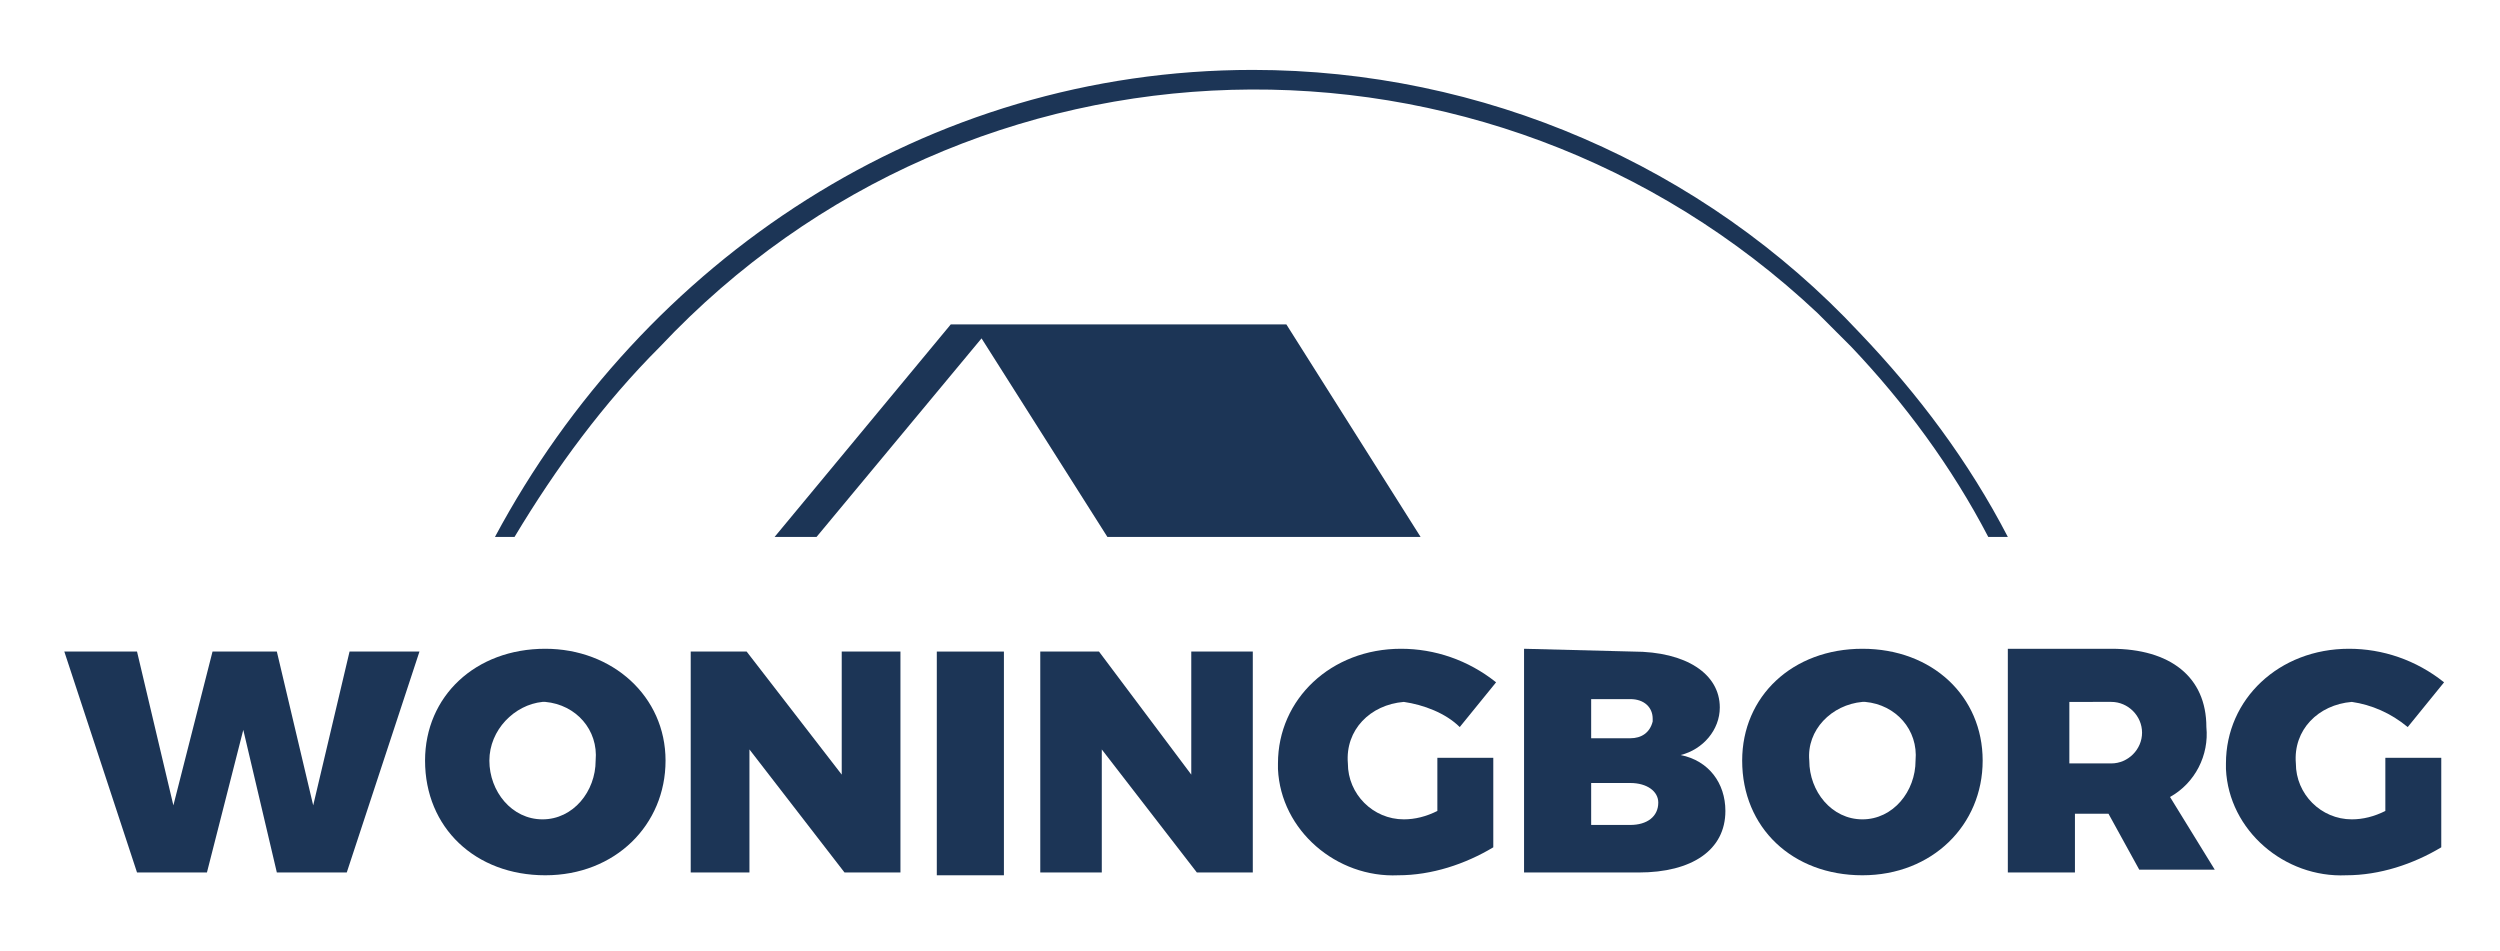 <?xml version="1.0" encoding="utf-8"?>
<!-- Generator: Adobe Illustrator 28.0.0, SVG Export Plug-In . SVG Version: 6.00 Build 0)  -->
<svg version="1.1" id="Laag_1" xmlns="http://www.w3.org/2000/svg" xmlns:xlink="http://www.w3.org/1999/xlink" x="0px" y="0px"
	 viewBox="0 0 89.4 34" style="enable-background:new 0 0 89.4 34;" xml:space="preserve">
<style type="text/css">
	.st0{fill:#1C3556;}
</style>
<polygon class="st0" points="50.8,19.2 46,11.6 34,11.6 27.7,19.2 29.2,19.2 35.1,12.1 39.6,19.2 "/>
<g>
	<path class="st0" d="M23.6,12.4C34.7,0.6,53.2,0.1,65,11.2c0.4,0.4,0.8,0.8,1.2,1.2c1.9,2,3.6,4.3,4.9,6.8h0.7
		c-1.4-2.7-3.2-5.1-5.3-7.3c-5.6-6-13.5-9.4-21.7-9.4C33.1,2.5,23,9.3,17.7,19.2h0.7C19.9,16.7,21.6,14.4,23.6,12.4"/>
	<polygon class="st0" points="9.9,31.2 8.7,26.1 7.4,31.2 4.9,31.2 2.3,23.3 4.9,23.3 6.2,28.8 7.6,23.3 9.9,23.3 11.2,28.8 
		12.5,23.3 15,23.3 12.4,31.2 	"/>
	<path class="st0" d="M23.8,27.2c0,2.3-1.8,4.1-4.3,4.1s-4.3-1.7-4.3-4.1c0-2.3,1.8-4,4.3-4C21.9,23.2,23.8,24.9,23.8,27.2
		 M17.5,27.2c0,1.1,0.8,2.1,1.9,2.1l0,0c1.1,0,1.9-1,1.9-2.1l0,0c0.1-1.1-0.7-2-1.8-2.1c0,0,0,0-0.1,0
		C18.4,25.2,17.5,26.1,17.5,27.2L17.5,27.2"/>
	<polygon class="st0" points="30.2,31.2 26.8,26.8 26.8,31.2 24.7,31.2 24.7,23.3 26.7,23.3 30.1,27.7 30.1,23.3 32.2,23.3 
		32.2,31.2 	"/>
	<rect x="33.5" y="23.3" class="st0" width="2.4" height="8"/>
	<polygon class="st0" points="42.8,31.2 39.4,26.8 39.4,31.2 37.2,31.2 37.2,23.3 39.3,23.3 42.6,27.7 42.6,23.3 44.8,23.3 
		44.8,31.2 	"/>
	<path class="st0" d="M53.4,27.1v3.2c-1,0.6-2.2,1-3.4,1c-2.2,0.1-4.2-1.6-4.3-3.8c0-0.1,0-0.2,0-0.2c0-2.3,1.9-4.1,4.4-4.1
		c1.2,0,2.4,0.4,3.4,1.2L52.2,26c-0.5-0.5-1.3-0.8-2-0.9c-1.2,0.1-2.1,1-2,2.2c0,1.1,0.9,2,2,2c0.4,0,0.8-0.1,1.2-0.3v-1.9
		L53.4,27.1L53.4,27.1z"/>
	<path class="st0" d="M58.4,23.3c1.9,0,3.1,0.8,3.1,2c0,0.8-0.6,1.5-1.4,1.7c1,0.2,1.6,1,1.6,2c0,1.4-1.2,2.2-3.1,2.2h-4.1v-8
		L58.4,23.3L58.4,23.3z M56.9,26.4h1.4c0.4,0,0.7-0.2,0.8-0.6v-0.1c0-0.4-0.3-0.7-0.8-0.7h-1.4V26.4z M56.9,29.5h1.4
		c0.6,0,1-0.3,1-0.8c0-0.4-0.4-0.7-1-0.7h-1.4V29.5z"/>
	<path class="st0" d="M70.9,27.2c0,2.3-1.8,4.1-4.3,4.1s-4.3-1.7-4.3-4.1c0-2.3,1.8-4,4.3-4S70.9,24.9,70.9,27.2 M64.7,27.2
		c0,1.1,0.8,2.1,1.9,2.1l0,0c1.1,0,1.9-1,1.9-2.1l0,0c0.1-1.1-0.7-2-1.8-2.1c0,0,0,0-0.1,0C65.5,25.2,64.6,26.1,64.7,27.2L64.7,27.2
		"/>
	<path class="st0" d="M75.4,29.1h-1.2v2.1h-2.4v-8h3.7c2.1,0,3.4,1,3.4,2.8c0.1,1-0.4,2-1.3,2.5l1.6,2.6h-2.7L75.4,29.1z M75.5,27.3
		c0.6,0,1.1-0.5,1.1-1.1s-0.5-1.1-1.1-1.1h-0.1H74v2.2H75.5z"/>
	<path class="st0" d="M87.3,27.1v3.2c-1,0.6-2.2,1-3.4,1c-2.2,0.1-4.2-1.6-4.3-3.8c0-0.1,0-0.2,0-0.2c0-2.3,1.9-4.1,4.4-4.1
		c1.2,0,2.4,0.4,3.4,1.2L86.1,26c-0.6-0.5-1.3-0.8-2-0.9c-1.2,0.1-2.1,1-2,2.2c0,1.1,0.9,2,2,2c0.4,0,0.8-0.1,1.2-0.3v-1.9
		L87.3,27.1L87.3,27.1z"/>
</g>
</svg>

